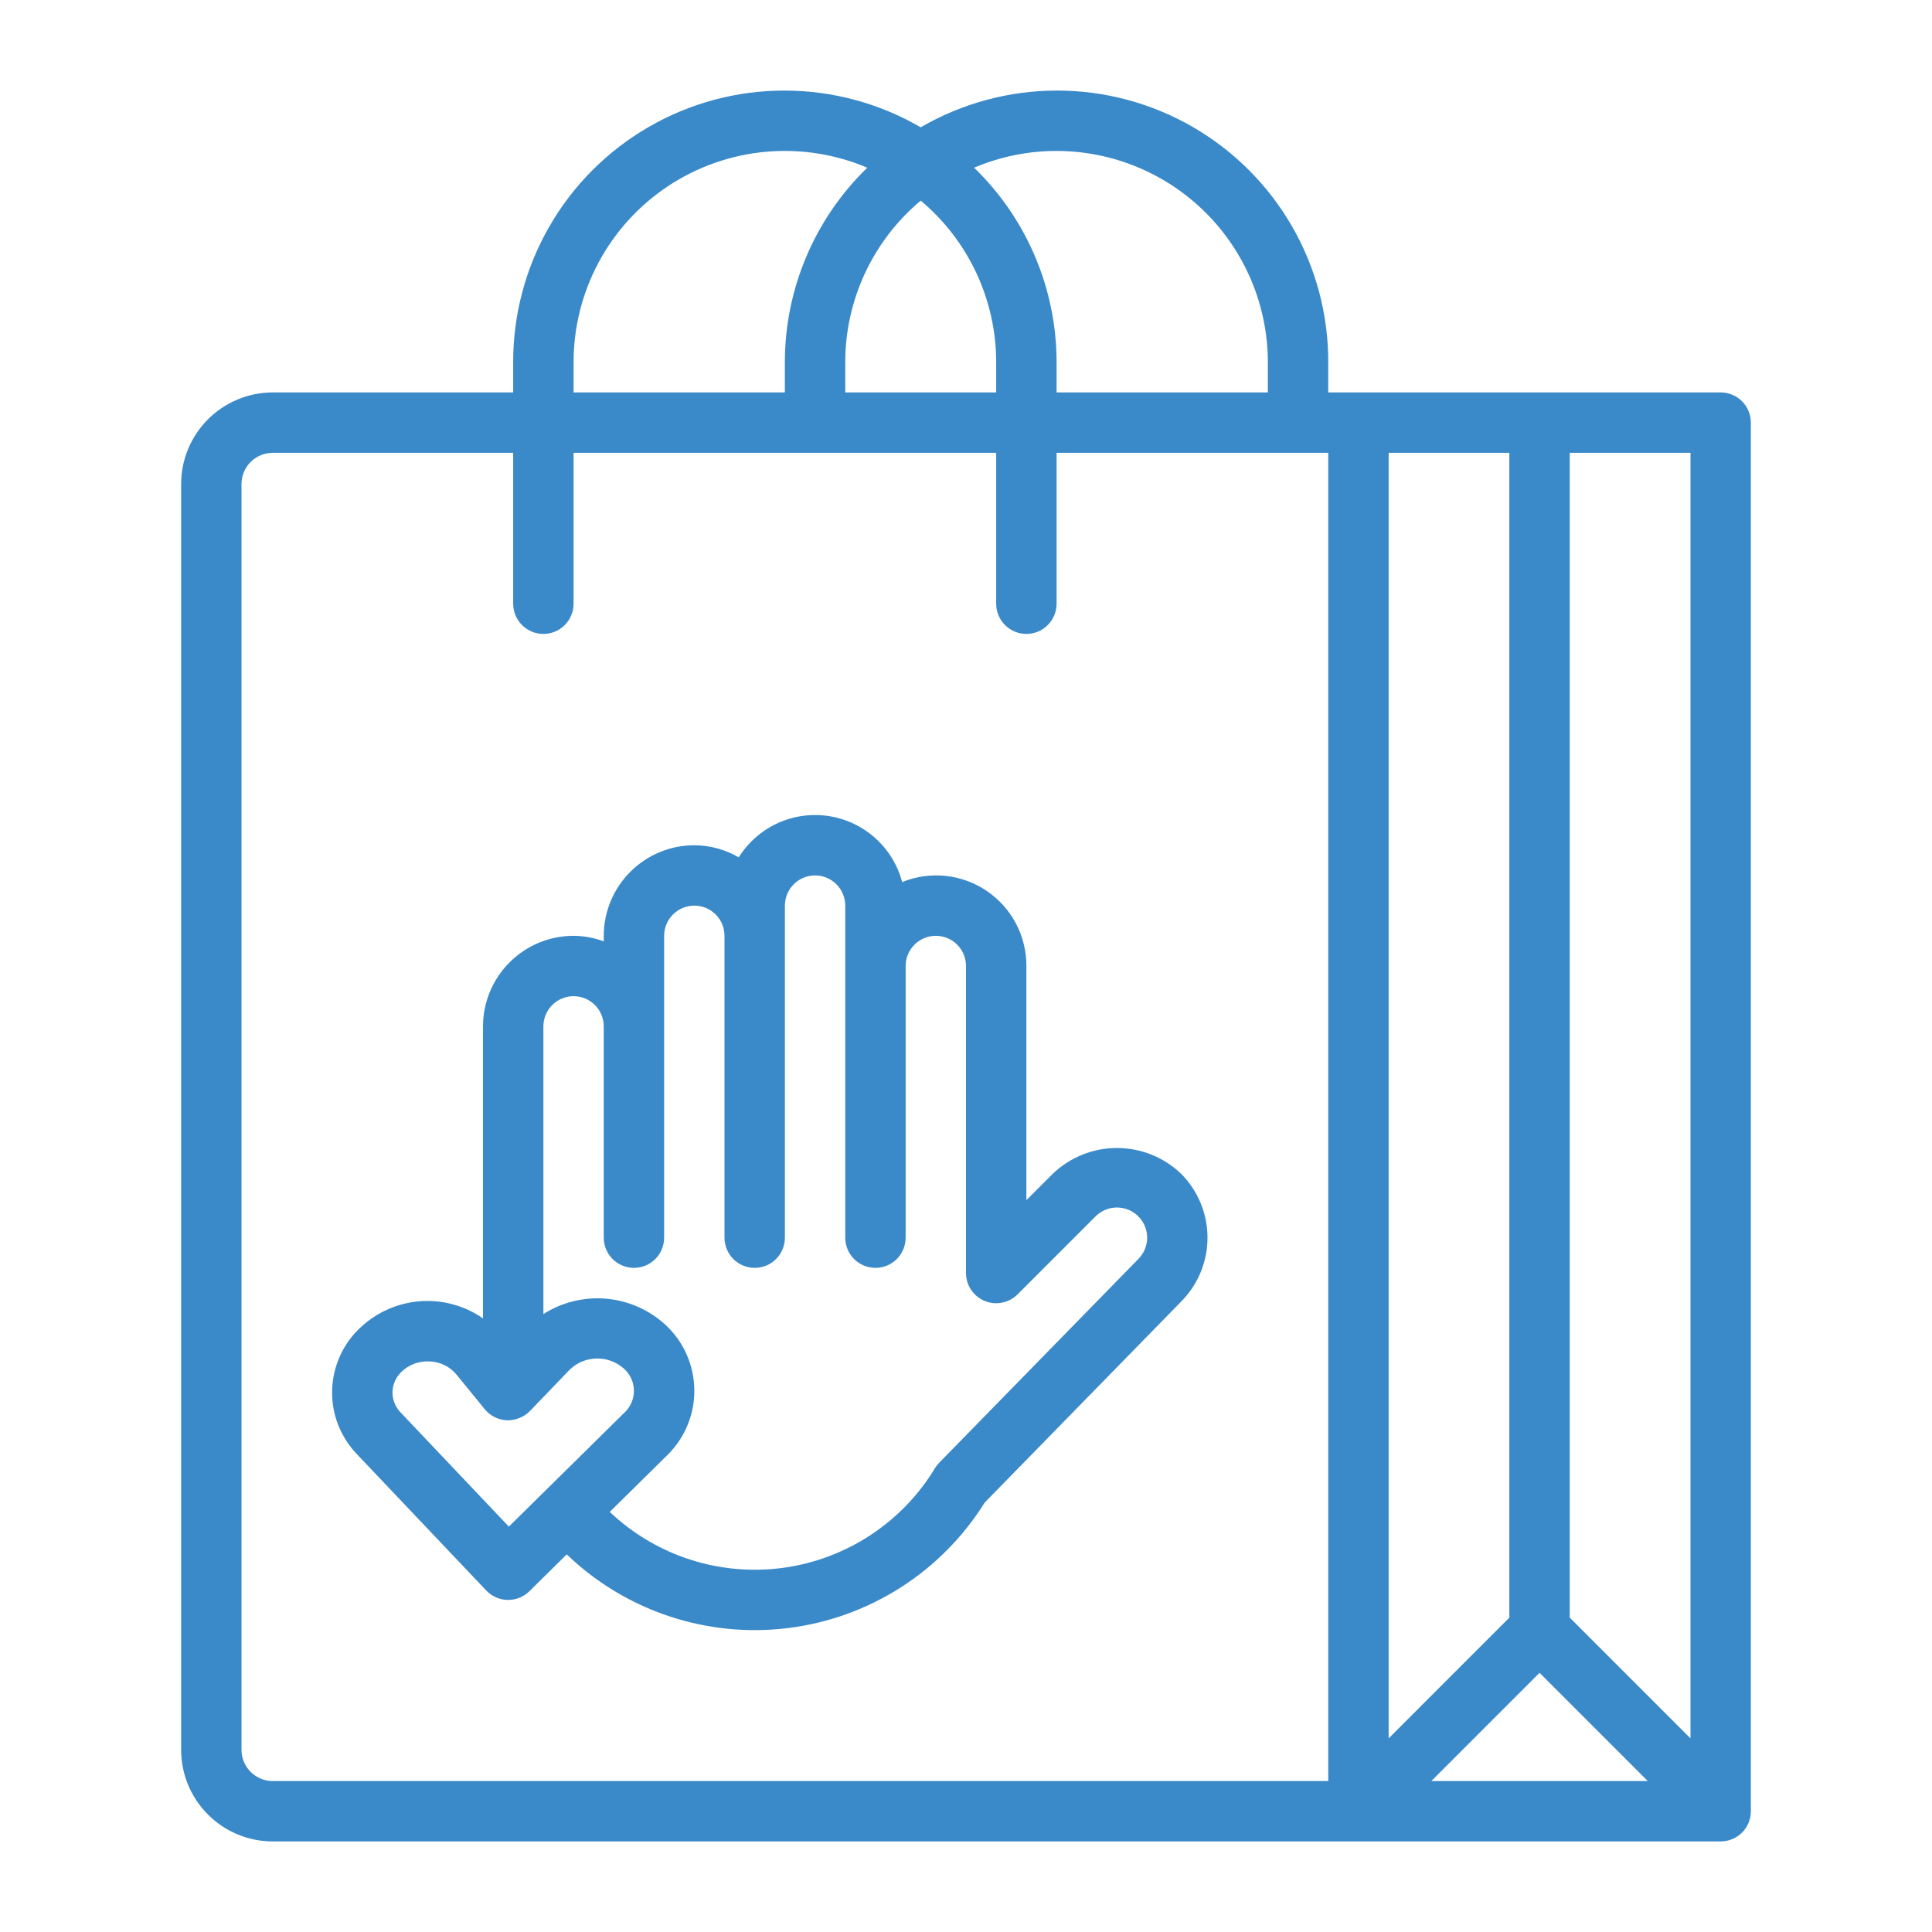 <svg width="50" height="50" viewBox="0 0 50 50" fill="none" xmlns="http://www.w3.org/2000/svg">
<path d="M44.531 10.156H34.375V9.375C34.377 8.14 34.054 6.926 33.437 5.857C32.82 4.787 31.932 3.899 30.862 3.282C29.792 2.665 28.578 2.341 27.343 2.344C26.108 2.346 24.896 2.674 23.828 3.295C22.761 2.674 21.548 2.346 20.313 2.344C19.078 2.341 17.864 2.665 16.795 3.282C15.725 3.899 14.836 4.787 14.22 5.857C13.603 6.926 13.279 8.14 13.281 9.375V10.156H7.058C6.43 10.157 5.827 10.407 5.383 10.851C4.938 11.296 4.688 11.898 4.688 12.527V45.286C4.688 45.914 4.938 46.517 5.383 46.961C5.827 47.406 6.43 47.656 7.058 47.656H44.531C44.738 47.656 44.937 47.574 45.084 47.427C45.23 47.281 45.312 47.082 45.312 46.875V10.938C45.312 10.73 45.23 10.532 45.084 10.385C44.937 10.239 44.738 10.156 44.531 10.156ZM27.344 3.906C28.794 3.908 30.184 4.485 31.209 5.51C32.234 6.535 32.811 7.925 32.812 9.375V10.156H27.344V9.375C27.344 8.436 27.155 7.506 26.788 6.641C26.422 5.776 25.885 4.993 25.21 4.34C25.885 4.053 26.611 3.906 27.344 3.906ZM23.828 5.192C24.44 5.704 24.931 6.344 25.269 7.067C25.606 7.79 25.781 8.577 25.781 9.375V10.156H21.875V9.375C21.875 8.577 22.05 7.79 22.387 7.067C22.725 6.344 23.217 5.704 23.828 5.192ZM14.844 9.375C14.844 8.472 15.067 7.583 15.494 6.787C15.922 5.991 16.539 5.314 17.292 4.815C18.045 4.317 18.91 4.012 19.809 3.929C20.709 3.846 21.615 3.988 22.446 4.34C21.771 4.993 21.234 5.776 20.868 6.641C20.501 7.506 20.312 8.436 20.312 9.375V10.156H14.844V9.375ZM34.375 46.094H7.058C6.844 46.093 6.638 46.008 6.487 45.857C6.335 45.705 6.25 45.5 6.25 45.286V12.527C6.25 12.312 6.335 12.107 6.487 11.956C6.638 11.804 6.844 11.719 7.058 11.719H13.281V15.625C13.281 15.832 13.364 16.031 13.51 16.177C13.657 16.324 13.855 16.406 14.062 16.406C14.27 16.406 14.468 16.324 14.615 16.177C14.761 16.031 14.844 15.832 14.844 15.625V11.719H25.781V15.625C25.781 15.832 25.864 16.031 26.01 16.177C26.157 16.324 26.355 16.406 26.562 16.406C26.77 16.406 26.968 16.324 27.115 16.177C27.261 16.031 27.344 15.832 27.344 15.625V11.719H34.375V46.094ZM35.938 11.719H39.062V41.864L35.938 44.989V11.719ZM37.042 46.094L39.844 43.292L42.645 46.094H37.042ZM43.75 44.989L40.625 41.864V11.719H43.75V44.989Z" fill="#3A89C9"/>
<path d="M26.563 31.06V25C26.564 24.616 26.471 24.238 26.292 23.899C26.113 23.56 25.852 23.271 25.535 23.056C25.217 22.841 24.851 22.708 24.47 22.668C24.088 22.629 23.703 22.683 23.348 22.828C23.231 22.388 22.989 21.992 22.651 21.689C22.312 21.385 21.892 21.188 21.443 21.119C20.993 21.052 20.534 21.116 20.121 21.306C19.708 21.496 19.359 21.803 19.118 22.188C18.769 21.985 18.373 21.877 17.969 21.875C17.348 21.875 16.752 22.123 16.313 22.562C15.873 23.001 15.626 23.597 15.625 24.219V24.363C15.375 24.27 15.111 24.221 14.844 24.219C14.223 24.219 13.627 24.466 13.188 24.906C12.748 25.345 12.501 25.941 12.5 26.562V34.12C12.027 33.791 11.454 33.634 10.879 33.675C10.304 33.717 9.76 33.954 9.338 34.347C9.112 34.554 8.931 34.804 8.803 35.083C8.676 35.362 8.605 35.663 8.596 35.969C8.586 36.275 8.638 36.58 8.748 36.866C8.859 37.152 9.025 37.413 9.237 37.634L12.584 41.162C12.656 41.238 12.742 41.298 12.837 41.34C12.932 41.382 13.034 41.404 13.138 41.406H13.151C13.357 41.406 13.553 41.325 13.7 41.181L14.667 40.227C15.419 40.951 16.324 41.498 17.316 41.828C18.307 42.158 19.359 42.263 20.396 42.134C21.432 42.005 22.427 41.647 23.308 41.085C24.188 40.523 24.932 39.771 25.485 38.885L30.564 33.689C30.781 33.471 30.954 33.212 31.072 32.928C31.189 32.644 31.25 32.339 31.25 32.031C31.25 31.724 31.189 31.419 31.072 31.134C30.954 30.85 30.781 30.592 30.564 30.374C30.117 29.948 29.524 29.71 28.907 29.71C28.289 29.71 27.696 29.948 27.249 30.374L26.563 31.06ZM13.169 39.509L10.371 36.558C10.301 36.487 10.246 36.403 10.21 36.31C10.173 36.218 10.155 36.119 10.157 36.019C10.161 35.918 10.185 35.819 10.228 35.728C10.271 35.636 10.332 35.554 10.407 35.486C10.587 35.321 10.824 35.23 11.069 35.232C11.092 35.232 11.116 35.233 11.139 35.235C11.267 35.241 11.393 35.275 11.509 35.332C11.625 35.389 11.727 35.47 11.81 35.569L12.545 36.47C12.615 36.555 12.702 36.625 12.801 36.675C12.9 36.724 13.008 36.752 13.118 36.757C13.229 36.76 13.338 36.74 13.441 36.699C13.543 36.658 13.636 36.596 13.714 36.518L14.74 35.451C14.927 35.267 15.178 35.162 15.441 35.158C15.703 35.153 15.958 35.248 16.152 35.425C16.231 35.496 16.294 35.583 16.338 35.68C16.382 35.777 16.405 35.882 16.406 35.988C16.407 36.094 16.386 36.2 16.344 36.297C16.303 36.395 16.241 36.483 16.163 36.556L13.169 39.509ZM29.459 31.479C29.532 31.551 29.59 31.637 29.629 31.732C29.668 31.827 29.688 31.928 29.688 32.031C29.688 32.135 29.667 32.238 29.627 32.334C29.586 32.43 29.527 32.517 29.453 32.59L24.308 37.854C24.266 37.896 24.23 37.943 24.199 37.993C23.778 38.691 23.205 39.285 22.523 39.732C21.842 40.178 21.069 40.467 20.262 40.576C19.454 40.685 18.632 40.611 17.857 40.361C17.081 40.11 16.372 39.689 15.78 39.128L17.261 37.668C17.488 37.448 17.667 37.185 17.789 36.894C17.911 36.603 17.972 36.29 17.969 35.975C17.966 35.659 17.899 35.347 17.773 35.059C17.646 34.77 17.462 34.51 17.231 34.294C16.809 33.903 16.269 33.663 15.696 33.611C15.123 33.559 14.549 33.699 14.063 34.008V26.562C14.063 26.355 14.145 26.156 14.292 26.01C14.438 25.863 14.637 25.781 14.844 25.781C15.051 25.781 15.25 25.863 15.396 26.01C15.543 26.156 15.625 26.355 15.625 26.562V32.031C15.625 32.238 15.708 32.437 15.854 32.584C16.001 32.73 16.199 32.812 16.407 32.812C16.614 32.812 16.812 32.73 16.959 32.584C17.106 32.437 17.188 32.238 17.188 32.031V24.219C17.188 24.011 17.27 23.813 17.417 23.666C17.563 23.52 17.762 23.437 17.969 23.437C18.176 23.437 18.375 23.52 18.521 23.666C18.668 23.813 18.75 24.011 18.75 24.219V32.031C18.75 32.238 18.833 32.437 18.979 32.584C19.126 32.73 19.324 32.812 19.532 32.812C19.739 32.812 19.938 32.73 20.084 32.584C20.231 32.437 20.313 32.238 20.313 32.031V23.437C20.313 23.23 20.395 23.031 20.542 22.885C20.688 22.738 20.887 22.656 21.094 22.656C21.301 22.656 21.5 22.738 21.646 22.885C21.793 23.031 21.875 23.23 21.875 23.437V32.031C21.875 32.238 21.958 32.437 22.104 32.584C22.251 32.73 22.449 32.812 22.657 32.812C22.864 32.812 23.062 32.73 23.209 32.584C23.356 32.437 23.438 32.238 23.438 32.031V25C23.438 24.793 23.52 24.594 23.667 24.447C23.813 24.301 24.012 24.219 24.219 24.219C24.426 24.219 24.625 24.301 24.771 24.447C24.918 24.594 25 24.793 25 25V32.946C25 33.101 25.046 33.252 25.132 33.38C25.218 33.509 25.34 33.609 25.483 33.668C25.625 33.727 25.782 33.742 25.934 33.712C26.085 33.682 26.225 33.608 26.334 33.499L28.354 31.479C28.501 31.332 28.7 31.25 28.907 31.25C29.114 31.25 29.312 31.333 29.459 31.479Z" fill="#3A89C9"/>
</svg>
